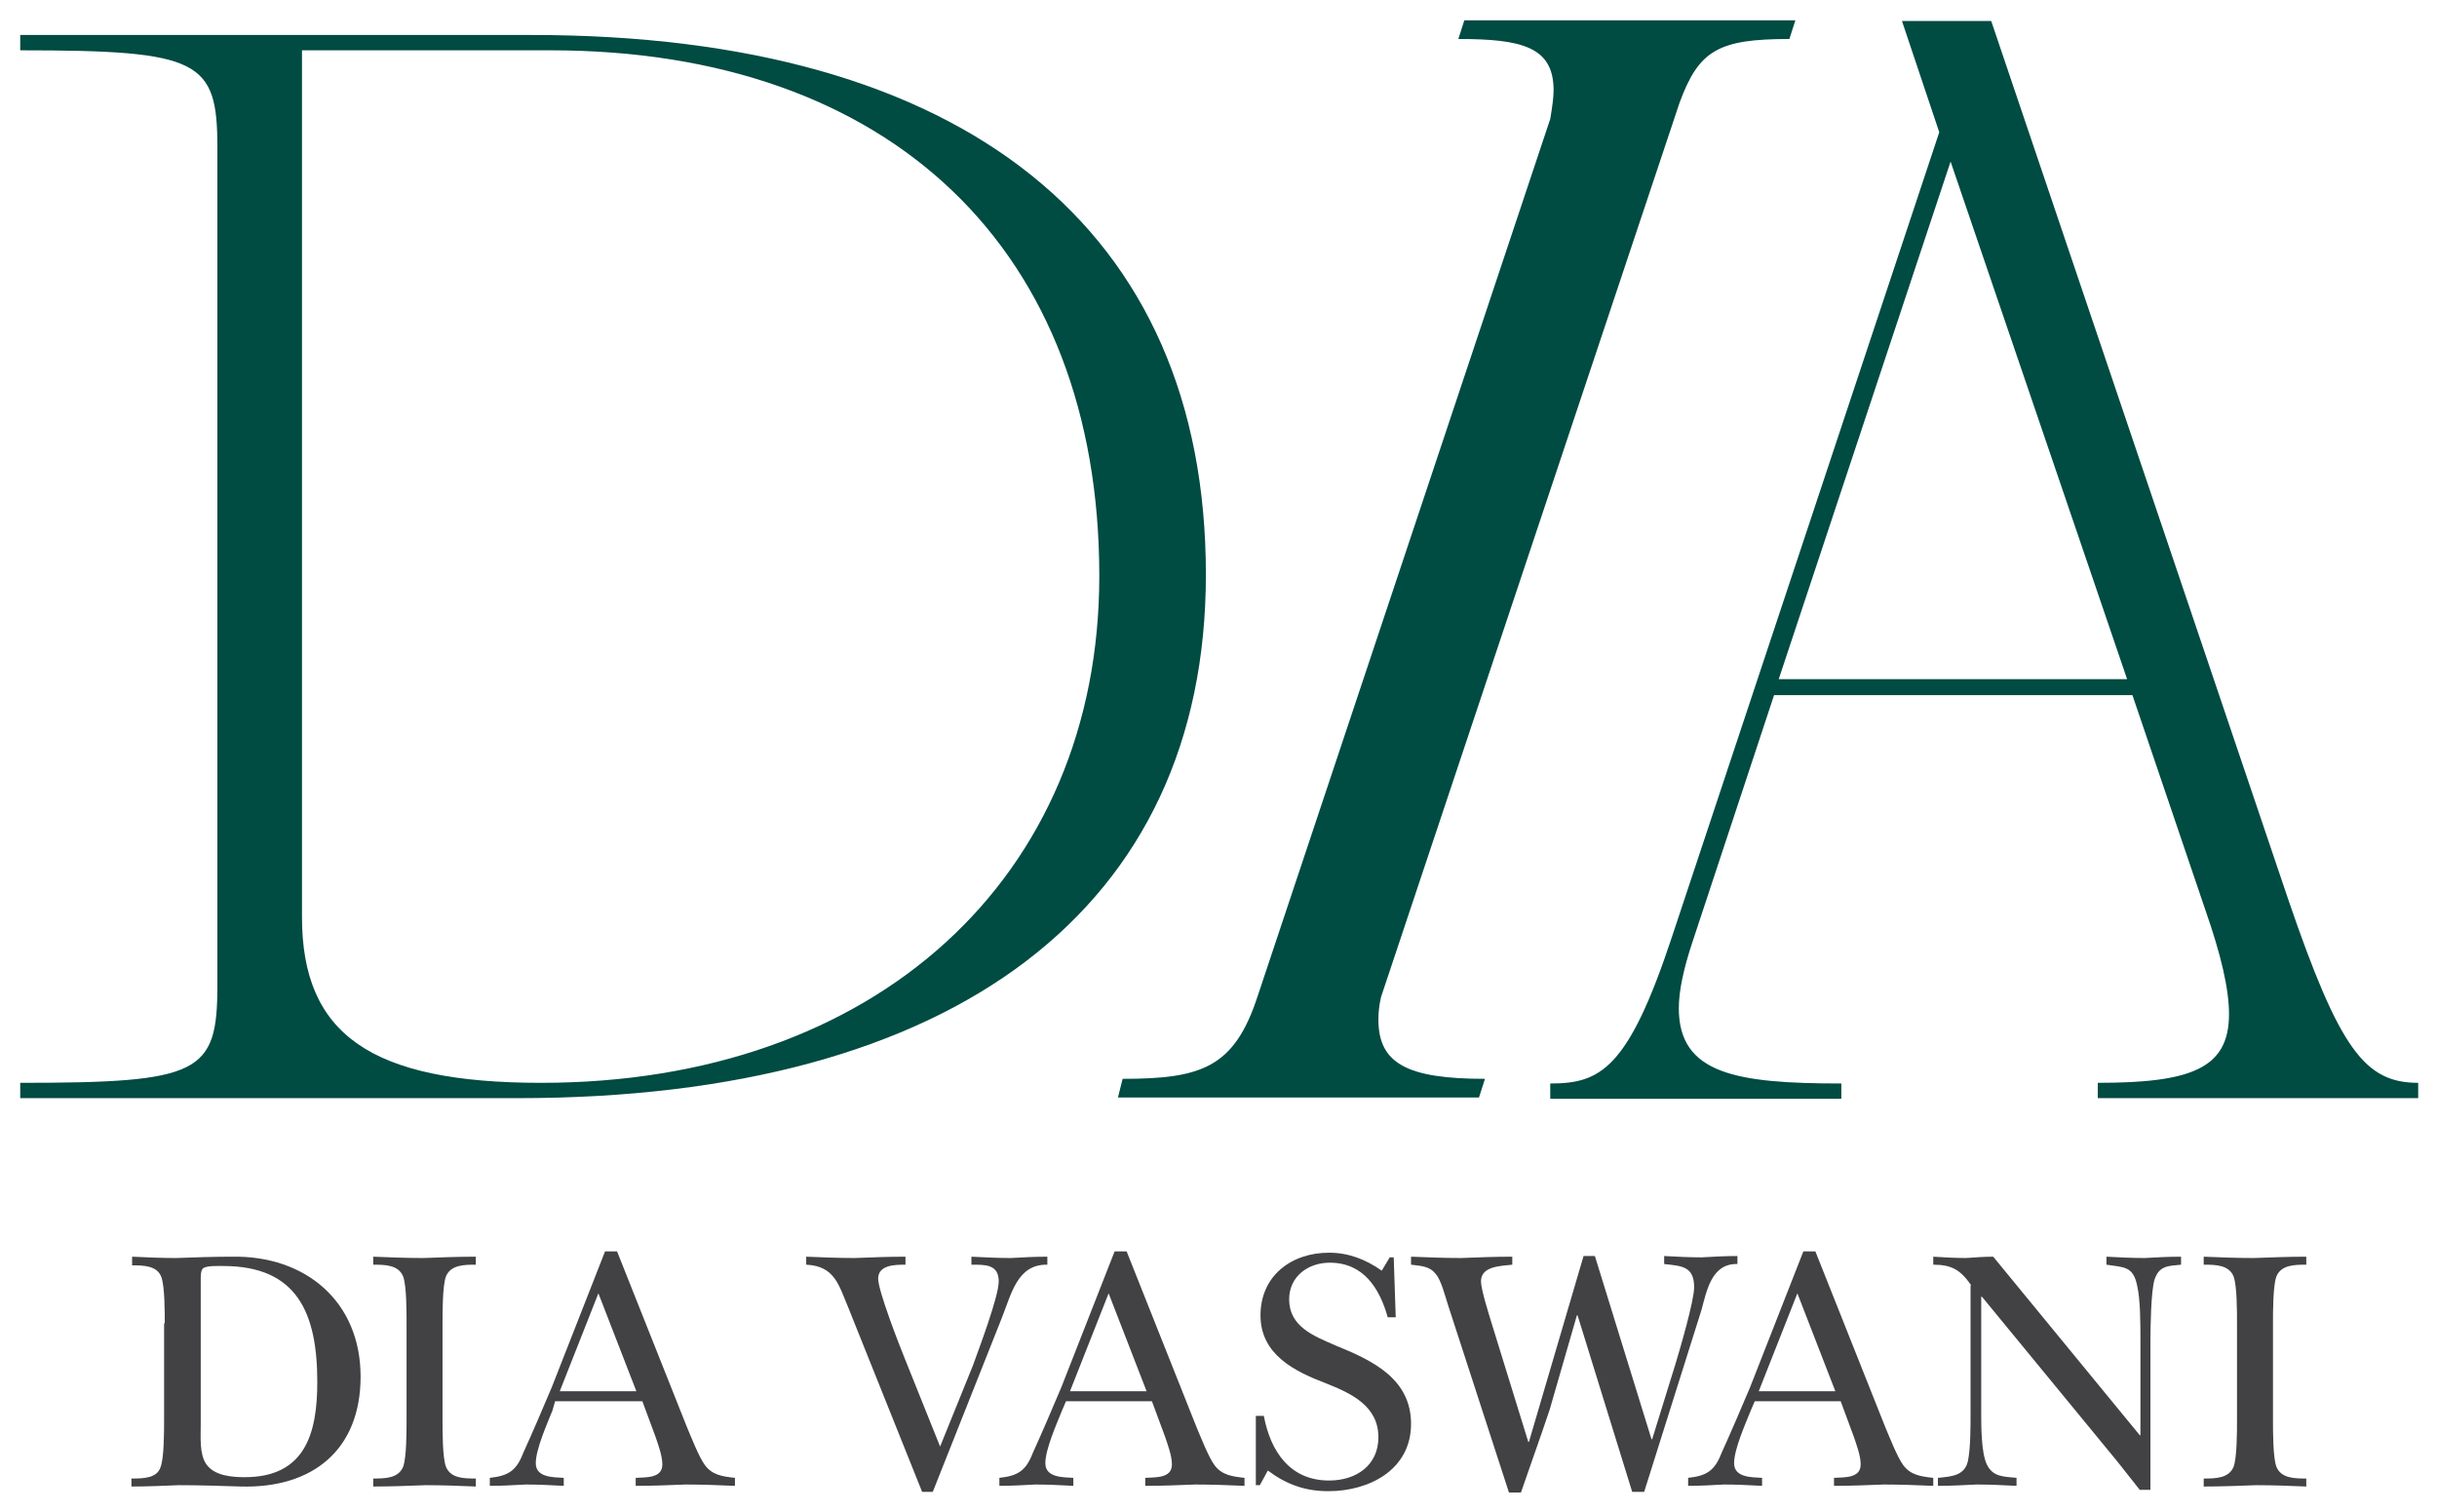 <svg xmlns:inkscape="http://www.inkscape.org/namespaces/inkscape" xmlns:sodipodi="http://sodipodi.sourceforge.net/DTD/sodipodi-0.dtd" xmlns="http://www.w3.org/2000/svg" xmlns:svg="http://www.w3.org/2000/svg" id="Layer_1" x="0px" y="0px" viewBox="0 0 241.101 149.554" xml:space="preserve" sodipodi:docname="DIA website logo v2.svg" width="241.101" height="149.554" inkscape:version="1.4 (86a8ad7, 2024-10-11)"><defs id="defs47"></defs><style type="text/css" id="style1">	.st0{fill:#004B42;}	.st1{fill:#434143;}	.st2{fill:#424143;}</style><g id="g47" transform="translate(-125.899,-31.8)">			<g id="g48" transform="matrix(0.659,0,0,0.659,127.899,14.503)"><g id="g3">		<path class="st0" d="m 0,191.1 v -2.3 c 27,0 29.6,-1.4 29.6,-14.6 V 48.4 C 29.6,35.3 27,33.8 0,33.8 v -2.3 h 76.8 c 65,0 101.2,29.1 101.2,81 0,50 -37.6,78.6 -103.3,78.6 z M 162,112.7 C 162,63.9 130.8,33.8 79.6,33.8 H 42.3 v 130.1 c 0,17.6 10.3,24.9 35.9,24.9 50.2,0 83.8,-30.8 83.8,-76.1 z" id="path1"></path>		<path class="st0" d="m 340.5,161.3 c 7.7,22.5 11.5,27.5 19.5,27.5 v 2.3 h -48.1 v -2.3 c 13.9,0 19.7,-2.1 19.7,-10.3 0,-3.8 -1.2,-8.9 -3.5,-15.5 l -11,-32.4 h -53.8 l -12.2,36.9 c -1.4,4.2 -2.1,7.5 -2.1,10.1 0,9.9 8.7,11.3 24.4,11.3 v 2.3 h -43.7 v -2.3 c 7.5,0 11.7,-2.1 18.3,-22.1 L 288.1,46.1 282.5,29.4 h 13.4 z M 264,128.2 h 52.3 L 289.8,50.5 Z" id="path2"></path>		<path class="st0" d="m 216.8,29.3 -0.9,2.8 c 9.6,0 14.3,1.2 14.3,7.7 0,1.1 -0.2,2.5 -0.5,4.3 l -43.9,131.6 v 0 c -3.5,10.8 -8.4,12.5 -20.3,12.5 l -0.7,2.8 H 219 l 0.9,-2.8 c -11.7,0 -16,-2.3 -16,-8.9 0,-1 0.1,-2.1 0.4,-3.4 L 249.1,41.7 c 2.9,-7.9 5.8,-9.6 16.5,-9.6 l 0.9,-2.8 z" id="path3"></path>	</g><g id="g46">		<path class="st2" d="m 21.7,224.9 c 0,-1.7 0,-5.5 -0.5,-6.9 -0.6,-1.8 -2.8,-1.8 -4.4,-1.8 v -1.3 c 2.1,0.1 4.4,0.2 6.6,0.2 2.8,-0.1 5.6,-0.2 8.4,-0.2 11,-0.2 19.3,6.7 19.3,18 0,11 -7.2,16.8 -18,16.5 -3.1,-0.1 -6.2,-0.2 -9.3,-0.2 -2.4,0.1 -4.7,0.2 -7.1,0.2 v -1.2 c 1.7,0 3.9,0 4.4,-1.8 0.5,-1.4 0.5,-5.3 0.5,-6.9 v -14.6 z m 5.4,15.3 c 0,1.8 -0.2,4.3 0.8,5.8 1.2,1.8 3.9,2 5.8,2 9.1,0 10.9,-6.6 10.9,-14.3 0,-10.3 -3,-17.4 -14.1,-17.4 -0.6,0 -2.7,-0.1 -3.1,0.4 -0.3,0.3 -0.3,1.2 -0.3,1.6 0,0 0,21.9 0,21.9 z" id="path37"></path>		<path class="st2" d="m 58,224.8 c 0,-1.7 0,-5.5 -0.5,-6.9 -0.7,-1.8 -2.8,-1.8 -4.5,-1.8 v -1.2 c 2.5,0.1 5,0.2 7.5,0.2 2.7,-0.1 5.3,-0.2 7.9,-0.2 v 1.2 c -1.7,0 -3.8,0 -4.5,1.8 -0.5,1.4 -0.5,5.3 -0.5,6.9 v 14.7 c 0,1.7 0,5.5 0.5,6.9 0.7,1.8 2.8,1.8 4.5,1.8 v 1.2 c -2.4,-0.1 -5,-0.2 -7.5,-0.2 -2.6,0.1 -5.3,0.2 -7.9,0.2 v -1.2 c 1.7,0 3.8,0 4.5,-1.8 0.5,-1.4 0.5,-5.3 0.5,-6.9 z" id="path38"></path>		<path class="st2" d="m 79.9,238 c -0.8,2 -2.5,5.8 -2.5,7.9 0,2.2 2.7,2.1 4.2,2.2 v 1.2 c -1.9,-0.1 -3.8,-0.2 -5.7,-0.2 -1.8,0.1 -3.6,0.2 -5.4,0.2 v -1.2 c 2.8,-0.3 4,-1.1 5,-3.7 1.5,-3.3 2.9,-6.6 4.3,-9.9 l 8,-20.4 h 1.8 l 10.5,26.4 c 0.6,1.4 1.8,4.5 2.7,5.7 1.1,1.5 2.7,1.7 4.5,1.9 v 1.2 c -2.4,-0.1 -4.9,-0.2 -7.4,-0.2 -2.5,0.1 -5,0.2 -7.5,0.2 v -1.2 c 1.5,-0.1 4,0.1 4,-2 0,-1.3 -0.6,-2.9 -1,-4.1 l -2,-5.4 H 80.3 Z m 12.6,-2.9 -5.7,-14.7 -5.8,14.7 z" id="path39"></path>		<path class="st2" d="m 124.3,222.5 c -1.4,-3.3 -2,-6.2 -6.3,-6.4 v -1.2 c 2.4,0.1 4.9,0.2 7.3,0.2 2.5,-0.1 5.1,-0.2 7.6,-0.2 v 1.2 c -1.5,0 -4.1,0 -4.1,2.1 0,1.8 3.1,9.8 4,12 l 5.3,13.2 4.9,-12.1 c 0.9,-2.5 3.9,-10.4 3.9,-12.7 0,-2.6 -2.1,-2.5 -4.1,-2.5 v -1.2 c 2,0.1 4,0.2 5.9,0.2 1.8,-0.1 3.6,-0.2 5.5,-0.2 v 1.2 c -4.5,-0.1 -5.4,4.4 -6.8,7.9 L 137,250.2 h -1.6 z" id="path40"></path>		<path class="st2" d="m 156.4,238 c -0.8,2 -2.5,5.8 -2.5,7.9 0,2.2 2.7,2.1 4.2,2.2 v 1.2 c -1.9,-0.1 -3.8,-0.2 -5.7,-0.2 -1.8,0.1 -3.6,0.2 -5.4,0.2 v -1.2 c 2.8,-0.3 4,-1.1 5,-3.7 1.5,-3.3 2.9,-6.6 4.3,-9.9 l 8,-20.4 h 1.8 l 10.5,26.4 c 0.6,1.4 1.8,4.5 2.7,5.7 1.1,1.5 2.7,1.7 4.5,1.9 v 1.2 c -2.4,-0.1 -4.9,-0.2 -7.4,-0.2 -2.5,0.1 -5,0.2 -7.5,0.2 v -1.2 c 1.5,-0.1 4,0.1 4,-2 0,-1.3 -0.6,-2.9 -1,-4.1 l -2,-5.4 H 157 Z m 12.7,-2.9 -5.7,-14.7 -5.8,14.7 z" id="path41"></path>		<path class="st2" d="m 185.5,238.8 h 1.2 c 1,5.3 3.9,9.7 9.8,9.7 4.1,0 7.4,-2.3 7.4,-6.5 0,-4.7 -4.1,-6.6 -7.9,-8.1 -4.7,-1.8 -9.8,-4.3 -9.8,-10.2 0,-5.9 4.6,-9.4 10.3,-9.4 2.9,0 5.5,1 7.9,2.7 l 1.2,-2 h 0.6 l 0.3,9 h -1.2 c -1.2,-4.3 -3.6,-8.2 -8.7,-8.2 -3.3,0 -6.1,2.1 -6.1,5.5 0,4.1 3.7,5.5 6.9,6.9 5.4,2.2 11.4,4.9 11.4,11.8 0,6.9 -6.3,10.1 -12.4,10.1 -3.5,0 -6.3,-1 -9.1,-3.1 l -1.2,2.2 h -0.6 z" id="path42"></path>		<path class="st2" d="m 233.8,223.7 h -0.1 l -4.1,14.2 c -1.4,4.2 -2.9,8.3 -4.3,12.4 h -1.8 l -9.1,-28 c -0.4,-1.2 -1.1,-4 -1.9,-4.8 -0.9,-1.2 -2.2,-1.2 -3.7,-1.4 v -1.2 c 2.5,0.1 5,0.2 7.5,0.2 2.5,-0.1 5.2,-0.2 7.7,-0.2 v 1.2 c -1.7,0.2 -4.7,0.2 -4.7,2.5 0,1.2 1.2,5 1.6,6.3 l 5.5,17.8 h 0.1 l 8.2,-27.9 h 1.7 l 8.5,27.5 h 0.1 l 3.5,-11.3 c 0.7,-2.3 2.8,-9.5 2.8,-11.5 0,-3.2 -1.9,-3.2 -4.5,-3.5 v -1.2 c 1.9,0.1 3.7,0.2 5.6,0.2 1.8,-0.1 3.6,-0.2 5.4,-0.2 v 1.2 c -3.9,-0.1 -4.6,4 -5.4,6.9 l -8.6,27.3 H 242 Z" id="path43"></path>		<path class="st2" d="m 259.8,238 c -0.8,2 -2.5,5.8 -2.5,7.9 0,2.2 2.7,2.1 4.2,2.2 v 1.2 c -1.9,-0.1 -3.8,-0.2 -5.7,-0.2 -1.8,0.1 -3.6,0.2 -5.4,0.2 v -1.2 c 2.8,-0.3 4,-1.1 5,-3.7 1.5,-3.3 2.9,-6.6 4.3,-9.9 l 8,-20.4 h 1.8 l 10.5,26.4 c 0.6,1.4 1.8,4.5 2.7,5.7 1.1,1.5 2.7,1.7 4.5,1.9 v 1.2 c -2.4,-0.1 -4.9,-0.2 -7.4,-0.2 -2.5,0.1 -5,0.2 -7.5,0.2 v -1.2 c 1.5,-0.1 4,0.1 4,-2 0,-1.3 -0.6,-2.9 -1,-4.1 l -2,-5.4 h -12.9 z m 12.7,-2.9 -5.7,-14.7 -5.8,14.7 z" id="path44"></path>		<path class="st2" d="m 292.9,219.2 c -1.6,-2.3 -2.9,-3.1 -5.7,-3.1 v -1.2 c 1.7,0.1 3.3,0.2 4.9,0.2 1.4,-0.1 2.8,-0.2 4.1,-0.2 l 22,26.8 h 0.1 v -14.5 c 0,-2.2 0,-5.9 -0.5,-8 -0.6,-2.9 -2,-2.7 -4.6,-3.1 v -1.2 c 1.9,0.1 3.8,0.2 5.7,0.2 1.8,-0.1 3.6,-0.2 5.5,-0.2 v 1.2 c -1.9,0.2 -3.3,0.1 -4,2.3 -0.5,1.7 -0.6,7 -0.6,9.1 v 22.4 h -1.6 c -1.1,-1.4 -2.3,-2.9 -3.4,-4.3 l -20.3,-24.7 h -0.1 v 17.5 c 0,1.9 0,5.8 0.8,7.6 0.9,2 2.6,1.9 4.5,2.1 v 1.2 c -2,-0.1 -4,-0.2 -6,-0.2 -1.9,0.1 -3.9,0.2 -5.8,0.2 v -1.2 c 2,-0.2 4,-0.3 4.5,-2.5 0.4,-1.9 0.4,-5.2 0.4,-7.2 v -19.2 z" id="path45"></path>		<path class="st2" d="m 332.8,224.8 c 0,-1.7 0,-5.5 -0.5,-6.9 -0.7,-1.8 -2.8,-1.8 -4.5,-1.8 v -1.2 c 2.5,0.1 5,0.2 7.5,0.2 2.7,-0.1 5.3,-0.2 7.9,-0.2 v 1.2 c -1.7,0 -3.8,0 -4.5,1.8 -0.5,1.4 -0.5,5.3 -0.5,6.9 v 14.7 c 0,1.7 0,5.5 0.5,6.9 0.7,1.8 2.8,1.8 4.5,1.8 v 1.2 c -2.4,-0.1 -5,-0.2 -7.5,-0.2 -2.6,0.1 -5.3,0.2 -7.9,0.2 v -1.2 c 1.7,0 3.8,0 4.5,-1.8 0.5,-1.4 0.5,-5.3 0.5,-6.9 z" id="path46"></path>	</g></g></g></svg>